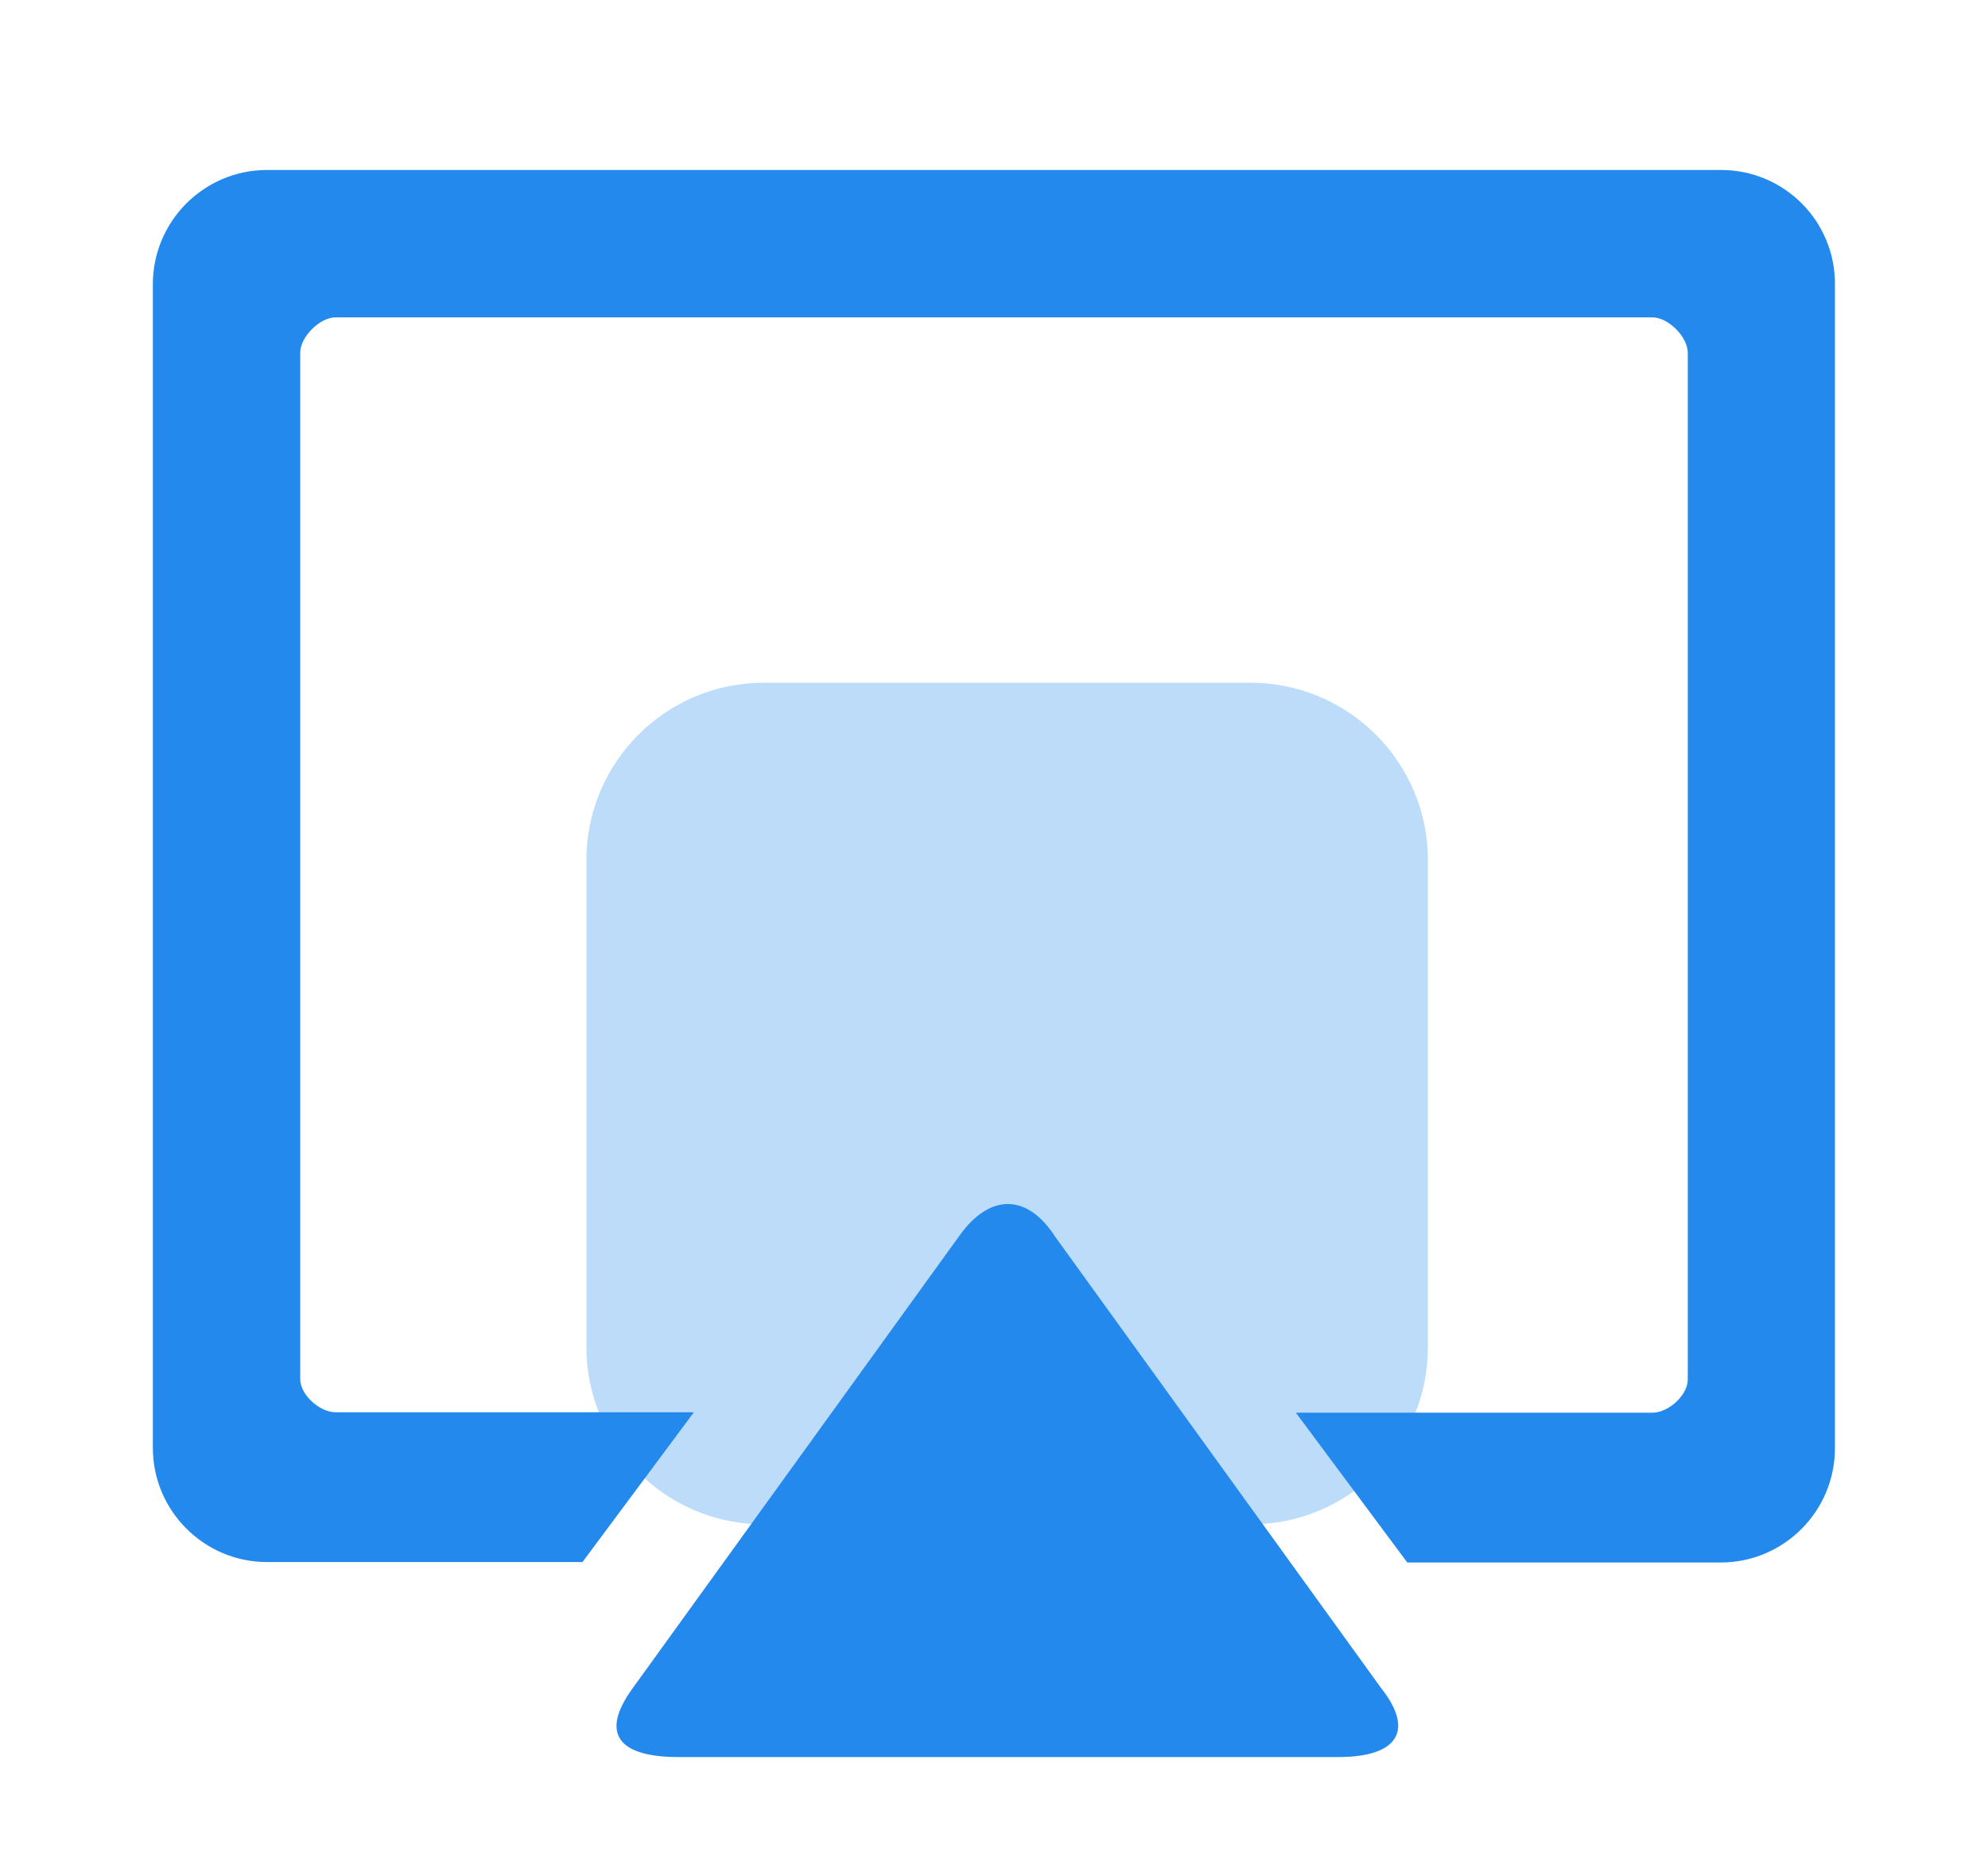 <?xml version="1.0" encoding="utf-8"?>
<!-- Generator: Adobe Illustrator 24.0.0, SVG Export Plug-In . SVG Version: 6.00 Build 0)  -->
<svg version="1.1" id="图层_1" xmlns="http://www.w3.org/2000/svg" xmlns:xlink="http://www.w3.org/1999/xlink" x="0px" y="0px"
	 viewBox="0 0 906.5 846.5" style="enable-background:new 0 0 906.5 846.5;" xml:space="preserve">
<style type="text/css">
	.st0{fill:#BDDCFA;}
	.st1{fill:#2389ED;}
</style>
<path class="st0" d="M570.4,695H348.2c-44.5,0-80.8-36.2-80.8-80.8V392.1c0-44.5,36.2-80.8,80.8-80.8h222.1
	c44.5,0,80.8,36.2,80.8,80.8v222.1C651.2,658.7,614.9,695,570.4,695L570.4,695z M570.4,695"/>
<path class="st1" d="M288.5,769.7l148.7-205.9c13.9-19.8,31.1-19.8,43.9,0l148.7,205.9c15.2,19.2,7.7,31.4-19.5,31.4H309.3
	C282,801.1,273.4,790.4,288.5,769.7L288.5,769.7z M288.5,769.7"/>
<path class="st1" d="M784.8,77.5H121.8c-28.8,0-52.1,23.4-52.1,52.1v530.5c0,28.8,23.4,52.1,52.1,52.1h143.8l50.8-68.3H153
	c-7.2,0-16.1-7.9-16.1-15.1v-468c0-7.2,8.9-16.1,16.1-16.1h600.5c7.2,0,16.1,8.9,16.1,16.1V629c0,7.2-8.9,15.1-16.1,15.1H590.9
	l50.8,68.3h142.9c28.8,0,52.1-23.4,52.1-52.1V129.7C836.9,100.8,813.5,77.5,784.8,77.5L784.8,77.5z"/>
</svg>
